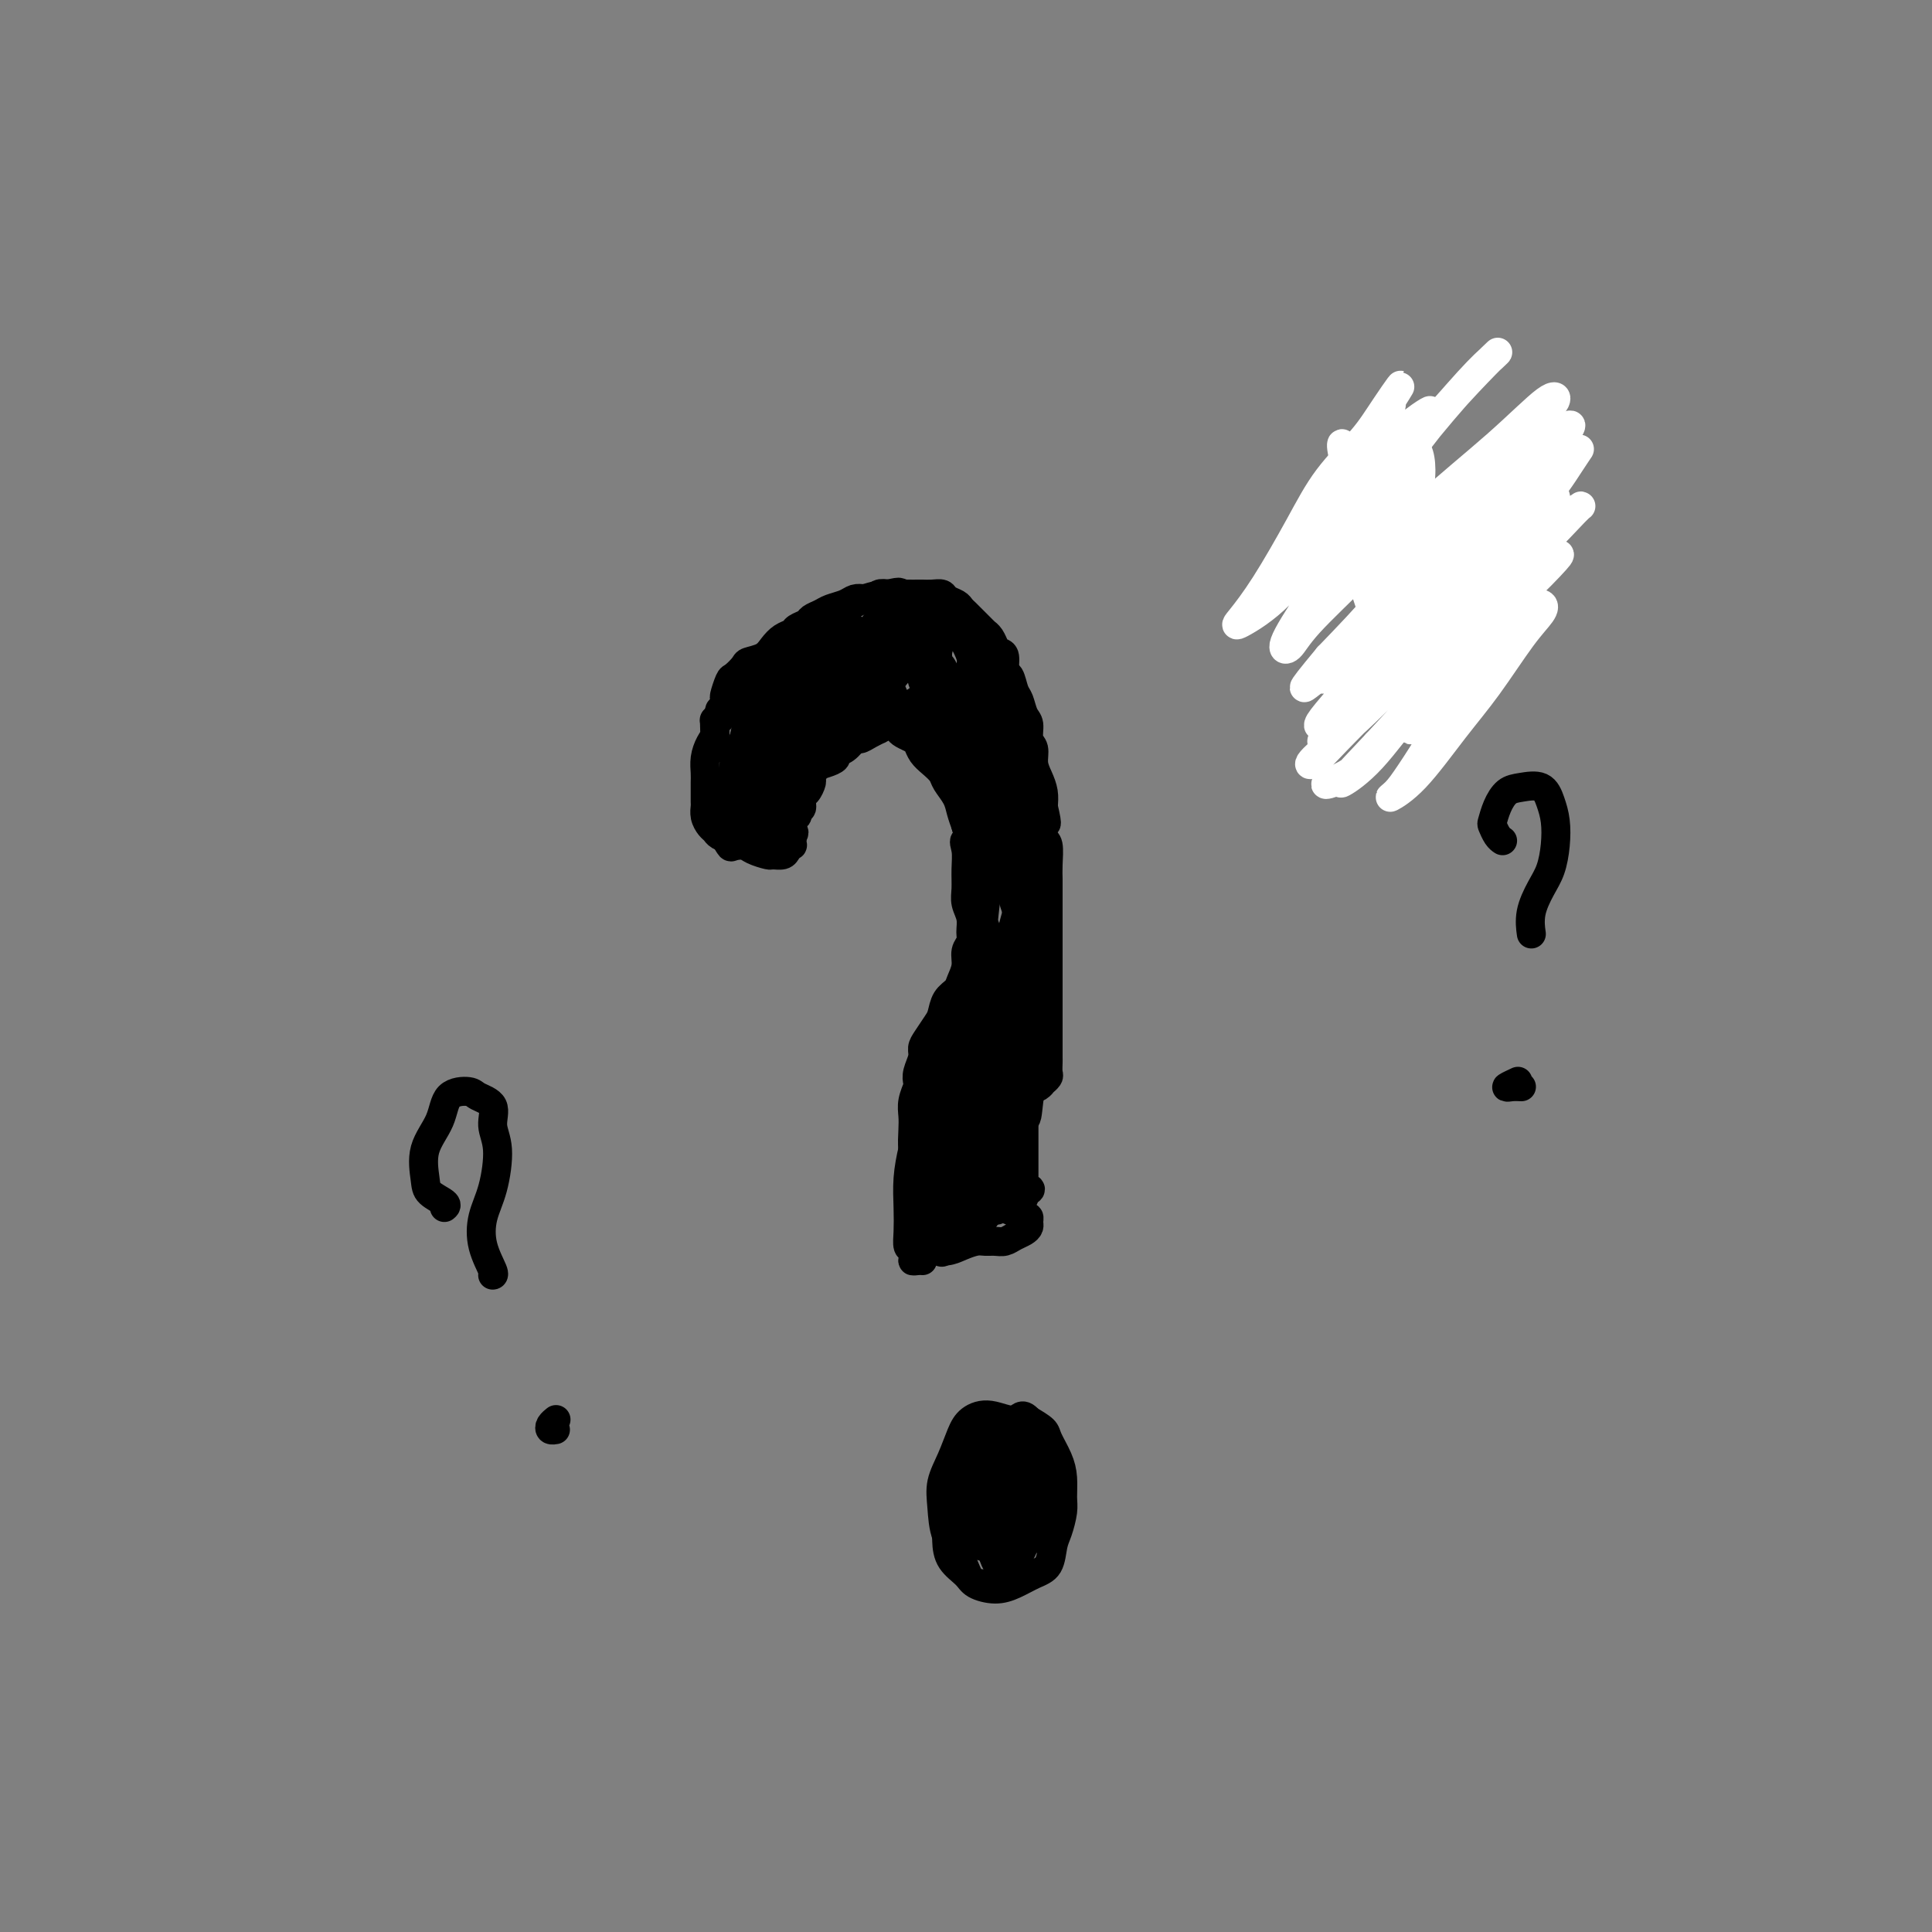<svg viewBox='0 0 400 400' version='1.1' xmlns='http://www.w3.org/2000/svg' xmlns:xlink='http://www.w3.org/1999/xlink'><rect x="0" y="0" width="400" height="400" fill="#808080" stroke="none"/><g fill='none' stroke='#000000' stroke-width='6' stroke-linecap='round' stroke-linejoin='round'><path d='M151,161c-0.120,0.446 -0.239,0.892 0,1c0.239,0.108 0.838,-0.121 1,0c0.162,0.121 -0.111,0.592 0,1c0.111,0.408 0.606,0.753 1,1c0.394,0.247 0.687,0.395 1,1c0.313,0.605 0.647,1.668 1,2c0.353,0.332 0.725,-0.065 1,0c0.275,0.065 0.455,0.592 1,1c0.545,0.408 1.457,0.698 2,1c0.543,0.302 0.719,0.617 1,1c0.281,0.383 0.668,0.834 1,1c0.332,0.166 0.611,0.048 1,0c0.389,-0.048 0.889,-0.026 1,0c0.111,0.026 -0.166,0.056 0,0c0.166,-0.056 0.777,-0.196 1,0c0.223,0.196 0.059,0.729 0,1c-0.059,0.271 -0.012,0.280 0,0c0.012,-0.280 -0.011,-0.848 0,-1c0.011,-0.152 0.054,0.114 0,0c-0.054,-0.114 -0.207,-0.608 0,-1c0.207,-0.392 0.773,-0.684 1,-1c0.227,-0.316 0.113,-0.658 0,-1'/><path d='M165,168c0.857,-0.577 1.000,-0.521 1,-1c0.000,-0.479 -0.141,-1.494 0,-2c0.141,-0.506 0.565,-0.503 1,-1c0.435,-0.497 0.881,-1.495 1,-2c0.119,-0.505 -0.089,-0.517 0,-1c0.089,-0.483 0.474,-1.438 1,-2c0.526,-0.562 1.191,-0.733 2,-1c0.809,-0.267 1.760,-0.631 2,-1c0.240,-0.369 -0.232,-0.743 0,-1c0.232,-0.257 1.166,-0.399 2,-1c0.834,-0.601 1.566,-1.663 2,-2c0.434,-0.337 0.568,0.049 1,0c0.432,-0.049 1.162,-0.535 2,-1c0.838,-0.465 1.784,-0.909 2,-1c0.216,-0.091 -0.297,0.172 0,0c0.297,-0.172 1.406,-0.778 2,-1c0.594,-0.222 0.674,-0.060 1,0c0.326,0.060 0.898,0.019 1,0c0.102,-0.019 -0.267,-0.017 0,0c0.267,0.017 1.171,0.047 2,0c0.829,-0.047 1.584,-0.171 2,0c0.416,0.171 0.493,0.636 1,1c0.507,0.364 1.445,0.625 2,1c0.555,0.375 0.726,0.863 1,1c0.274,0.137 0.652,-0.076 1,0c0.348,0.076 0.667,0.443 1,1c0.333,0.557 0.680,1.304 1,2c0.320,0.696 0.611,1.341 1,2c0.389,0.659 0.874,1.331 1,2c0.126,0.669 -0.107,1.334 0,2c0.107,0.666 0.553,1.333 1,2'/><path d='M200,164c0.924,2.363 0.233,2.769 0,3c-0.233,0.231 -0.010,0.287 0,1c0.010,0.713 -0.195,2.081 0,3c0.195,0.919 0.788,1.387 1,2c0.212,0.613 0.043,1.372 0,2c-0.043,0.628 0.041,1.127 0,2c-0.041,0.873 -0.207,2.122 0,3c0.207,0.878 0.788,1.385 1,2c0.212,0.615 0.057,1.339 0,2c-0.057,0.661 -0.015,1.260 0,2c0.015,0.740 0.004,1.620 0,2c-0.004,0.380 -0.000,0.261 0,1c0.000,0.739 -0.004,2.337 0,3c0.004,0.663 0.015,0.390 0,1c-0.015,0.610 -0.057,2.103 0,3c0.057,0.897 0.211,1.198 0,2c-0.211,0.802 -0.789,2.105 -1,3c-0.211,0.895 -0.057,1.380 0,2c0.057,0.620 0.015,1.374 0,2c-0.015,0.626 -0.004,1.126 0,2c0.004,0.874 0.001,2.124 0,3c-0.001,0.876 -0.000,1.380 0,2c0.000,0.620 0.000,1.357 0,2c-0.000,0.643 -0.000,1.192 0,2c0.000,0.808 0.000,1.876 0,3c-0.000,1.124 -0.000,2.305 0,3c0.000,0.695 0.000,0.904 0,2c-0.000,1.096 -0.000,3.077 0,4c0.000,0.923 0.000,0.787 0,1c-0.000,0.213 -0.000,0.775 0,1c0.000,0.225 0.000,0.112 0,0'/><path d='M148,155c-0.000,-0.297 -0.001,-0.595 0,-1c0.001,-0.405 0.003,-0.918 0,-1c-0.003,-0.082 -0.011,0.268 0,0c0.011,-0.268 0.041,-1.155 0,-2c-0.041,-0.845 -0.151,-1.649 0,-2c0.151,-0.351 0.564,-0.250 1,-1c0.436,-0.750 0.895,-2.351 1,-3c0.105,-0.649 -0.142,-0.345 0,-1c0.142,-0.655 0.675,-2.269 1,-3c0.325,-0.731 0.443,-0.580 1,-1c0.557,-0.420 1.552,-1.412 2,-2c0.448,-0.588 0.348,-0.773 1,-1c0.652,-0.227 2.058,-0.494 3,-1c0.942,-0.506 1.422,-1.249 2,-2c0.578,-0.751 1.253,-1.511 2,-2c0.747,-0.489 1.565,-0.708 2,-1c0.435,-0.292 0.486,-0.656 1,-1c0.514,-0.344 1.492,-0.669 2,-1c0.508,-0.331 0.545,-0.667 1,-1c0.455,-0.333 1.329,-0.664 2,-1c0.671,-0.336 1.139,-0.678 2,-1c0.861,-0.322 2.114,-0.626 3,-1c0.886,-0.374 1.406,-0.818 2,-1c0.594,-0.182 1.262,-0.100 2,0c0.738,0.100 1.545,0.219 2,0c0.455,-0.219 0.559,-0.777 1,-1c0.441,-0.223 1.221,-0.112 2,0'/><path d='M184,123c2.953,-0.774 2.334,-0.207 2,0c-0.334,0.207 -0.385,0.056 0,0c0.385,-0.056 1.206,-0.016 2,0c0.794,0.016 1.560,0.007 2,0c0.440,-0.007 0.556,-0.013 1,0c0.444,0.013 1.218,0.045 2,0c0.782,-0.045 1.571,-0.167 2,0c0.429,0.167 0.496,0.622 1,1c0.504,0.378 1.443,0.677 2,1c0.557,0.323 0.731,0.669 1,1c0.269,0.331 0.631,0.649 1,1c0.369,0.351 0.743,0.737 1,1c0.257,0.263 0.398,0.403 1,1c0.602,0.597 1.667,1.652 2,2c0.333,0.348 -0.064,-0.011 0,0c0.064,0.011 0.591,0.392 1,1c0.409,0.608 0.701,1.442 1,2c0.299,0.558 0.605,0.839 1,1c0.395,0.161 0.879,0.202 1,1c0.121,0.798 -0.123,2.353 0,3c0.123,0.647 0.611,0.385 1,1c0.389,0.615 0.677,2.108 1,3c0.323,0.892 0.679,1.183 1,2c0.321,0.817 0.607,2.161 1,3c0.393,0.839 0.893,1.172 1,2c0.107,0.828 -0.178,2.150 0,3c0.178,0.850 0.818,1.228 1,2c0.182,0.772 -0.096,1.939 0,3c0.096,1.061 0.564,2.016 1,3c0.436,0.984 0.839,1.995 1,3c0.161,1.005 0.081,2.002 0,3'/><path d='M216,167c1.254,5.311 0.389,3.090 0,3c-0.389,-0.090 -0.300,1.953 0,3c0.300,1.047 0.813,1.100 1,2c0.187,0.900 0.050,2.649 0,4c-0.050,1.351 -0.013,2.305 0,3c0.013,0.695 0.004,1.130 0,2c-0.004,0.870 -0.001,2.175 0,3c0.001,0.825 0.000,1.169 0,2c-0.000,0.831 -0.000,2.148 0,3c0.000,0.852 0.000,1.239 0,2c-0.000,0.761 -0.000,1.896 0,3c0.000,1.104 0.000,2.178 0,3c-0.000,0.822 -0.000,1.394 0,2c0.000,0.606 0.000,1.247 0,2c-0.000,0.753 -0.000,1.619 0,2c0.000,0.381 0.000,0.277 0,1c-0.000,0.723 -0.000,2.273 0,3c0.000,0.727 0.000,0.632 0,1c-0.000,0.368 -0.000,1.198 0,2c0.000,0.802 0.000,1.576 0,2c-0.000,0.424 -0.000,0.499 0,1c0.000,0.501 0.001,1.429 0,2c-0.001,0.571 -0.004,0.784 0,1c0.004,0.216 0.016,0.435 0,1c-0.016,0.565 -0.060,1.476 0,2c0.060,0.524 0.223,0.663 0,1c-0.223,0.337 -0.833,0.874 -1,1c-0.167,0.126 0.109,-0.158 0,0c-0.109,0.158 -0.603,0.760 -1,1c-0.397,0.240 -0.699,0.120 -1,0'/><path d='M214,225c-0.653,0.643 -0.787,0.750 -1,1c-0.213,0.250 -0.505,0.645 -1,1c-0.495,0.355 -1.193,0.672 -2,1c-0.807,0.328 -1.723,0.667 -2,1c-0.277,0.333 0.083,0.660 0,1c-0.083,0.340 -0.611,0.693 -1,1c-0.389,0.307 -0.640,0.567 -1,1c-0.360,0.433 -0.828,1.040 -1,1c-0.172,-0.040 -0.049,-0.726 0,-1c0.049,-0.274 0.025,-0.137 0,0'/><path d='M148,149c-0.113,0.077 -0.225,0.153 0,0c0.225,-0.153 0.788,-0.536 1,-1c0.212,-0.464 0.072,-1.008 0,-1c-0.072,0.008 -0.074,0.568 0,1c0.074,0.432 0.226,0.737 0,1c-0.226,0.263 -0.831,0.483 -1,1c-0.169,0.517 0.098,1.332 0,2c-0.098,0.668 -0.562,1.190 -1,2c-0.438,0.810 -0.849,1.909 -1,3c-0.151,1.091 -0.040,2.175 0,3c0.040,0.825 0.010,1.390 0,2c-0.010,0.610 0.000,1.267 0,2c-0.000,0.733 -0.011,1.544 0,2c0.011,0.456 0.043,0.556 0,1c-0.043,0.444 -0.162,1.232 0,2c0.162,0.768 0.606,1.516 1,2c0.394,0.484 0.739,0.703 1,1c0.261,0.297 0.439,0.671 1,1c0.561,0.329 1.506,0.614 2,1c0.494,0.386 0.537,0.874 1,1c0.463,0.126 1.346,-0.109 2,0c0.654,0.109 1.078,0.562 2,1c0.922,0.438 2.342,0.859 3,1c0.658,0.141 0.555,-0.000 1,0c0.445,0.000 1.440,0.141 2,0c0.560,-0.141 0.686,-0.563 1,-1c0.314,-0.437 0.816,-0.890 1,-1c0.184,-0.110 0.050,0.124 0,0c-0.050,-0.124 -0.014,-0.607 0,-1c0.014,-0.393 0.007,-0.697 0,-1'/><path d='M164,173c0.773,-0.810 0.206,-0.836 0,-1c-0.206,-0.164 -0.052,-0.468 0,-1c0.052,-0.532 0.003,-1.293 0,-2c-0.003,-0.707 0.040,-1.358 0,-2c-0.040,-0.642 -0.162,-1.273 0,-2c0.162,-0.727 0.610,-1.549 1,-2c0.390,-0.451 0.723,-0.531 1,-1c0.277,-0.469 0.497,-1.326 1,-2c0.503,-0.674 1.290,-1.164 2,-2c0.710,-0.836 1.345,-2.017 2,-3c0.655,-0.983 1.331,-1.769 2,-2c0.669,-0.231 1.332,0.092 2,0c0.668,-0.092 1.340,-0.599 2,-1c0.660,-0.401 1.308,-0.696 2,-1c0.692,-0.304 1.428,-0.618 2,-1c0.572,-0.382 0.980,-0.831 1,-1c0.020,-0.169 -0.349,-0.056 0,0c0.349,0.056 1.416,0.056 2,0c0.584,-0.056 0.685,-0.170 1,0c0.315,0.170 0.844,0.622 1,1c0.156,0.378 -0.061,0.682 0,1c0.061,0.318 0.400,0.651 1,1c0.600,0.349 1.460,0.712 2,1c0.540,0.288 0.759,0.499 1,1c0.241,0.501 0.502,1.292 1,2c0.498,0.708 1.233,1.333 2,2c0.767,0.667 1.567,1.375 2,2c0.433,0.625 0.497,1.168 1,2c0.503,0.832 1.443,1.955 2,3c0.557,1.045 0.731,2.013 1,3c0.269,0.987 0.635,1.994 1,3'/><path d='M200,171c2.475,4.012 0.662,3.042 0,3c-0.662,-0.042 -0.174,0.845 0,2c0.174,1.155 0.032,2.578 0,4c-0.032,1.422 0.045,2.842 0,4c-0.045,1.158 -0.212,2.053 0,3c0.212,0.947 0.804,1.947 1,3c0.196,1.053 -0.003,2.158 0,3c0.003,0.842 0.209,1.419 0,2c-0.209,0.581 -0.833,1.166 -1,2c-0.167,0.834 0.124,1.918 0,3c-0.124,1.082 -0.662,2.162 -1,3c-0.338,0.838 -0.475,1.436 -1,2c-0.525,0.564 -1.437,1.096 -2,2c-0.563,0.904 -0.777,2.181 -1,3c-0.223,0.819 -0.456,1.182 -1,2c-0.544,0.818 -1.400,2.093 -2,3c-0.600,0.907 -0.944,1.446 -1,2c-0.056,0.554 0.177,1.124 0,2c-0.177,0.876 -0.766,2.058 -1,3c-0.234,0.942 -0.115,1.644 0,2c0.115,0.356 0.226,0.367 0,1c-0.226,0.633 -0.790,1.887 -1,3c-0.210,1.113 -0.066,2.086 0,3c0.066,0.914 0.055,1.768 0,3c-0.055,1.232 -0.155,2.843 0,4c0.155,1.157 0.566,1.861 1,3c0.434,1.139 0.890,2.714 1,4c0.110,1.286 -0.125,2.283 0,3c0.125,0.717 0.611,1.155 1,2c0.389,0.845 0.683,2.099 1,3c0.317,0.901 0.659,1.451 1,2'/><path d='M194,255c0.999,4.507 0.996,2.276 1,2c0.004,-0.276 0.015,1.403 0,2c-0.015,0.597 -0.057,0.114 0,0c0.057,-0.114 0.212,0.143 0,0c-0.212,-0.143 -0.790,-0.686 -1,-1c-0.210,-0.314 -0.053,-0.397 0,-1c0.053,-0.603 0.002,-1.724 0,-2c-0.002,-0.276 0.043,0.295 0,0c-0.043,-0.295 -0.176,-1.455 0,-2c0.176,-0.545 0.662,-0.476 1,-1c0.338,-0.524 0.528,-1.643 1,-2c0.472,-0.357 1.226,0.047 2,0c0.774,-0.047 1.570,-0.546 2,-1c0.430,-0.454 0.495,-0.864 1,-1c0.505,-0.136 1.449,0.002 2,0c0.551,-0.002 0.707,-0.144 1,0c0.293,0.144 0.722,0.574 1,1c0.278,0.426 0.403,0.847 1,1c0.597,0.153 1.665,0.038 2,0c0.335,-0.038 -0.064,0.001 0,0c0.064,-0.001 0.592,-0.042 1,0c0.408,0.042 0.697,0.166 1,0c0.303,-0.166 0.620,-0.622 1,-1c0.380,-0.378 0.823,-0.680 1,-1c0.177,-0.320 0.089,-0.660 0,-1'/><path d='M212,247c2.630,-1.012 0.705,-1.044 0,-1c-0.705,0.044 -0.189,0.162 0,0c0.189,-0.162 0.051,-0.605 0,-1c-0.051,-0.395 -0.014,-0.743 0,-1c0.014,-0.257 0.004,-0.425 0,-1c-0.004,-0.575 -0.001,-1.558 0,-2c0.001,-0.442 0.000,-0.344 0,-1c-0.000,-0.656 -0.000,-2.068 0,-3c0.000,-0.932 0.000,-1.385 0,-2c-0.000,-0.615 -0.001,-1.391 0,-2c0.001,-0.609 0.004,-1.052 0,-2c-0.004,-0.948 -0.015,-2.400 0,-3c0.015,-0.600 0.057,-0.349 0,-1c-0.057,-0.651 -0.212,-2.205 0,-3c0.212,-0.795 0.792,-0.832 1,-1c0.208,-0.168 0.046,-0.466 0,-1c-0.046,-0.534 0.025,-1.303 0,-2c-0.025,-0.697 -0.147,-1.323 0,-2c0.147,-0.677 0.561,-1.404 1,-2c0.439,-0.596 0.901,-1.062 1,-2c0.099,-0.938 -0.165,-2.347 0,-3c0.165,-0.653 0.759,-0.548 1,-1c0.241,-0.452 0.128,-1.459 0,-2c-0.128,-0.541 -0.273,-0.614 0,-1c0.273,-0.386 0.963,-1.084 1,-1c0.037,0.084 -0.578,0.950 -1,2c-0.422,1.050 -0.652,2.283 -1,3c-0.348,0.717 -0.814,0.919 -1,1c-0.186,0.081 -0.093,0.040 0,0'/><path d='M191,261c-0.260,-0.022 -0.520,-0.044 -1,0c-0.480,0.044 -1.182,0.153 -1,0c0.182,-0.153 1.246,-0.566 2,-1c0.754,-0.434 1.199,-0.887 2,-1c0.801,-0.113 1.958,0.113 3,0c1.042,-0.113 1.970,-0.565 3,-1c1.030,-0.435 2.163,-0.851 3,-1c0.837,-0.149 1.380,-0.029 2,0c0.620,0.029 1.319,-0.034 2,0c0.681,0.034 1.345,0.164 2,0c0.655,-0.164 1.300,-0.622 2,-1c0.700,-0.378 1.453,-0.675 2,-1c0.547,-0.325 0.887,-0.679 1,-1c0.113,-0.321 -0.001,-0.610 0,-1c0.001,-0.390 0.118,-0.880 0,-1c-0.118,-0.120 -0.470,0.129 -1,0c-0.530,-0.129 -1.238,-0.635 -2,-1c-0.762,-0.365 -1.578,-0.590 -2,-1c-0.422,-0.410 -0.450,-1.006 -1,-2c-0.550,-0.994 -1.622,-2.385 -2,-4c-0.378,-1.615 -0.063,-3.452 0,-5c0.063,-1.548 -0.128,-2.807 0,-4c0.128,-1.193 0.573,-2.321 1,-3c0.427,-0.679 0.836,-0.908 1,-1c0.164,-0.092 0.082,-0.046 0,0'/><path d='M201,315c0.420,0.089 0.841,0.179 1,0c0.159,-0.179 0.058,-0.625 0,-1c-0.058,-0.375 -0.071,-0.679 0,-1c0.071,-0.321 0.226,-0.660 0,-1c-0.226,-0.340 -0.834,-0.680 -1,-1c-0.166,-0.320 0.110,-0.619 0,-1c-0.110,-0.381 -0.608,-0.843 -1,-1c-0.392,-0.157 -0.679,-0.010 -1,0c-0.321,0.010 -0.675,-0.119 -1,0c-0.325,0.119 -0.622,0.485 -1,1c-0.378,0.515 -0.837,1.177 -1,2c-0.163,0.823 -0.029,1.806 0,3c0.029,1.194 -0.047,2.597 0,4c0.047,1.403 0.217,2.805 1,4c0.783,1.195 2.180,2.184 3,3c0.820,0.816 1.064,1.458 2,2c0.936,0.542 2.566,0.983 4,1c1.434,0.017 2.674,-0.392 4,-1c1.326,-0.608 2.737,-1.416 4,-2c1.263,-0.584 2.377,-0.946 3,-2c0.623,-1.054 0.756,-2.802 1,-4c0.244,-1.198 0.599,-1.845 1,-3c0.401,-1.155 0.846,-2.817 1,-4c0.154,-1.183 0.015,-1.889 0,-3c-0.015,-1.111 0.093,-2.629 0,-4c-0.093,-1.371 -0.386,-2.594 -1,-4c-0.614,-1.406 -1.550,-2.994 -2,-4c-0.450,-1.006 -0.414,-1.430 -1,-2c-0.586,-0.570 -1.793,-1.285 -3,-2'/><path d='M213,294c-1.517,-1.788 -1.809,-0.258 -3,0c-1.191,0.258 -3.279,-0.757 -5,-1c-1.721,-0.243 -3.074,0.285 -4,1c-0.926,0.715 -1.424,1.618 -2,3c-0.576,1.382 -1.230,3.243 -2,5c-0.770,1.757 -1.655,3.409 -2,5c-0.345,1.591 -0.151,3.119 0,5c0.151,1.881 0.257,4.114 1,6c0.743,1.886 2.122,3.425 3,5c0.878,1.575 1.254,3.187 2,4c0.746,0.813 1.862,0.826 3,1c1.138,0.174 2.297,0.507 3,0c0.703,-0.507 0.949,-1.855 1,-3c0.051,-1.145 -0.091,-2.086 0,-3c0.091,-0.914 0.417,-1.801 1,-3c0.583,-1.199 1.423,-2.710 2,-4c0.577,-1.290 0.891,-2.360 1,-4c0.109,-1.640 0.014,-3.851 0,-6c-0.014,-2.149 0.053,-4.235 0,-6c-0.053,-1.765 -0.227,-3.208 -1,-4c-0.773,-0.792 -2.144,-0.934 -3,-1c-0.856,-0.066 -1.195,-0.056 -2,0c-0.805,0.056 -2.074,0.159 -3,1c-0.926,0.841 -1.507,2.419 -2,4c-0.493,1.581 -0.896,3.166 -1,5c-0.104,1.834 0.093,3.916 0,6c-0.093,2.084 -0.475,4.169 0,6c0.475,1.831 1.808,3.408 3,4c1.192,0.592 2.244,0.198 4,0c1.756,-0.198 4.216,-0.199 6,-1c1.784,-0.801 2.892,-2.400 4,-4'/><path d='M217,315c2.038,-1.712 2.132,-3.493 2,-5c-0.132,-1.507 -0.490,-2.741 -1,-4c-0.510,-1.259 -1.173,-2.544 -2,-4c-0.827,-1.456 -1.819,-3.085 -3,-4c-1.181,-0.915 -2.552,-1.117 -4,-1c-1.448,0.117 -2.972,0.554 -4,1c-1.028,0.446 -1.561,0.903 -2,2c-0.439,1.097 -0.786,2.834 -1,4c-0.214,1.166 -0.296,1.760 0,3c0.296,1.240 0.969,3.126 2,4c1.031,0.874 2.421,0.737 4,1c1.579,0.263 3.346,0.925 5,0c1.654,-0.925 3.196,-3.439 4,-5c0.804,-1.561 0.872,-2.170 1,-3c0.128,-0.830 0.316,-1.883 0,-3c-0.316,-1.117 -1.136,-2.299 -2,-3c-0.864,-0.701 -1.773,-0.922 -3,-1c-1.227,-0.078 -2.772,-0.015 -4,1c-1.228,1.015 -2.139,2.981 -3,5c-0.861,2.019 -1.671,4.092 -2,6c-0.329,1.908 -0.178,3.653 0,5c0.178,1.347 0.381,2.296 1,3c0.619,0.704 1.652,1.163 3,1c1.348,-0.163 3.011,-0.949 4,-2c0.989,-1.051 1.303,-2.366 2,-4c0.697,-1.634 1.778,-3.587 2,-5c0.222,-1.413 -0.416,-2.285 -1,-3c-0.584,-0.715 -1.115,-1.274 -2,-2c-0.885,-0.726 -2.123,-1.618 -3,-2c-0.877,-0.382 -1.393,-0.252 -2,1c-0.607,1.252 -1.303,3.626 -2,6'/><path d='M206,307c-0.835,2.132 -0.922,3.961 -1,6c-0.078,2.039 -0.148,4.287 0,6c0.148,1.713 0.514,2.891 1,4c0.486,1.109 1.094,2.148 2,2c0.906,-0.148 2.111,-1.483 3,-3c0.889,-1.517 1.462,-3.214 2,-5c0.538,-1.786 1.041,-3.659 1,-5c-0.041,-1.341 -0.628,-2.149 -1,-3c-0.372,-0.851 -0.531,-1.746 -1,-2c-0.469,-0.254 -1.247,0.132 -2,1c-0.753,0.868 -1.480,2.219 -2,4c-0.520,1.781 -0.833,3.994 -1,6c-0.167,2.006 -0.189,3.806 0,5c0.189,1.194 0.589,1.783 1,2c0.411,0.217 0.832,0.062 1,0c0.168,-0.062 0.084,-0.031 0,0'/><path d='M155,168c-0.765,-0.452 -1.529,-0.903 -2,-1c-0.471,-0.097 -0.648,0.162 -1,0c-0.352,-0.162 -0.879,-0.745 -1,-1c-0.121,-0.255 0.163,-0.182 0,0c-0.163,0.182 -0.772,0.472 -1,1c-0.228,0.528 -0.074,1.292 0,2c0.074,0.708 0.067,1.359 0,2c-0.067,0.641 -0.195,1.270 0,2c0.195,0.730 0.713,1.559 1,2c0.287,0.441 0.343,0.493 1,0c0.657,-0.493 1.914,-1.531 3,-3c1.086,-1.469 2.002,-3.370 3,-5c0.998,-1.630 2.079,-2.991 3,-5c0.921,-2.009 1.680,-4.667 2,-7c0.320,-2.333 0.199,-4.341 0,-6c-0.199,-1.659 -0.476,-2.969 -1,-4c-0.524,-1.031 -1.297,-1.782 -2,-2c-0.703,-0.218 -1.338,0.098 -2,1c-0.662,0.902 -1.352,2.388 -2,4c-0.648,1.612 -1.254,3.348 -2,5c-0.746,1.652 -1.630,3.220 -2,5c-0.370,1.780 -0.224,3.771 0,6c0.224,2.229 0.525,4.696 1,6c0.475,1.304 1.122,1.447 2,2c0.878,0.553 1.987,1.518 3,1c1.013,-0.518 1.929,-2.519 3,-5c1.071,-2.481 2.298,-5.441 3,-8c0.702,-2.559 0.879,-4.717 1,-7c0.121,-2.283 0.186,-4.692 0,-7c-0.186,-2.308 -0.625,-4.517 -1,-6c-0.375,-1.483 -0.688,-2.242 -1,-3'/><path d='M163,137c-0.318,-3.665 -0.613,-1.329 -1,0c-0.387,1.329 -0.864,1.649 -2,3c-1.136,1.351 -2.929,3.732 -4,6c-1.071,2.268 -1.420,4.424 -2,7c-0.580,2.576 -1.390,5.573 -2,8c-0.610,2.427 -1.021,4.284 -1,6c0.021,1.716 0.475,3.290 1,4c0.525,0.710 1.120,0.556 2,0c0.880,-0.556 2.043,-1.512 3,-3c0.957,-1.488 1.706,-3.506 3,-6c1.294,-2.494 3.132,-5.464 4,-8c0.868,-2.536 0.765,-4.640 1,-7c0.235,-2.360 0.809,-4.977 1,-7c0.191,-2.023 0.000,-3.452 0,-4c-0.000,-0.548 0.191,-0.215 0,0c-0.191,0.215 -0.762,0.312 -1,1c-0.238,0.688 -0.142,1.966 -1,4c-0.858,2.034 -2.671,4.822 -4,7c-1.329,2.178 -2.173,3.744 -3,6c-0.827,2.256 -1.637,5.202 -2,7c-0.363,1.798 -0.281,2.448 0,3c0.281,0.552 0.760,1.007 2,0c1.240,-1.007 3.240,-3.478 5,-6c1.760,-2.522 3.279,-5.097 5,-8c1.721,-2.903 3.645,-6.134 5,-9c1.355,-2.866 2.141,-5.368 3,-7c0.859,-1.632 1.791,-2.396 2,-3c0.209,-0.604 -0.305,-1.048 -1,-1c-0.695,0.048 -1.572,0.590 -3,2c-1.428,1.410 -3.408,3.689 -5,6c-1.592,2.311 -2.796,4.656 -4,7'/><path d='M164,145c-2.917,3.480 -3.710,5.179 -5,7c-1.290,1.821 -3.076,3.763 -4,5c-0.924,1.237 -0.985,1.769 0,1c0.985,-0.769 3.016,-2.837 5,-5c1.984,-2.163 3.921,-4.419 6,-7c2.079,-2.581 4.300,-5.486 7,-8c2.700,-2.514 5.880,-4.635 8,-7c2.120,-2.365 3.180,-4.973 4,-6c0.820,-1.027 1.400,-0.472 1,0c-0.400,0.472 -1.781,0.859 -3,2c-1.219,1.141 -2.277,3.034 -4,5c-1.723,1.966 -4.110,4.006 -6,6c-1.890,1.994 -3.283,3.944 -5,6c-1.717,2.056 -3.759,4.219 -5,6c-1.241,1.781 -1.683,3.181 -2,4c-0.317,0.819 -0.511,1.057 0,1c0.511,-0.057 1.726,-0.411 3,-1c1.274,-0.589 2.606,-1.415 4,-3c1.394,-1.585 2.850,-3.930 5,-6c2.150,-2.070 4.993,-3.867 7,-6c2.007,-2.133 3.178,-4.602 4,-6c0.822,-1.398 1.296,-1.723 1,-2c-0.296,-0.277 -1.360,-0.504 -2,0c-0.640,0.504 -0.854,1.741 -2,3c-1.146,1.259 -3.223,2.540 -5,4c-1.777,1.460 -3.256,3.098 -5,5c-1.744,1.902 -3.755,4.068 -5,6c-1.245,1.932 -1.726,3.631 -2,5c-0.274,1.369 -0.343,2.407 0,3c0.343,0.593 1.098,0.741 2,0c0.902,-0.741 1.951,-2.370 3,-4'/><path d='M169,153c1.751,-1.577 3.630,-3.519 6,-6c2.370,-2.481 5.233,-5.503 7,-8c1.767,-2.497 2.440,-4.471 3,-6c0.560,-1.529 1.007,-2.613 1,-3c-0.007,-0.387 -0.468,-0.078 -1,0c-0.532,0.078 -1.133,-0.076 -2,1c-0.867,1.076 -1.998,3.382 -3,5c-1.002,1.618 -1.874,2.550 -3,4c-1.126,1.450 -2.505,3.420 -4,5c-1.495,1.580 -3.107,2.770 -4,4c-0.893,1.230 -1.069,2.501 -1,3c0.069,0.499 0.383,0.228 1,0c0.617,-0.228 1.538,-0.411 3,-1c1.462,-0.589 3.464,-1.583 5,-3c1.536,-1.417 2.604,-3.256 4,-5c1.396,-1.744 3.118,-3.393 4,-5c0.882,-1.607 0.923,-3.171 1,-4c0.077,-0.829 0.189,-0.923 0,-1c-0.189,-0.077 -0.680,-0.136 -1,0c-0.320,0.136 -0.467,0.467 -1,1c-0.533,0.533 -1.450,1.267 -2,2c-0.550,0.733 -0.733,1.466 -1,2c-0.267,0.534 -0.618,0.871 -1,2c-0.382,1.129 -0.797,3.052 -1,4c-0.203,0.948 -0.196,0.921 0,1c0.196,0.079 0.581,0.266 1,0c0.419,-0.266 0.872,-0.983 2,-2c1.128,-1.017 2.931,-2.335 4,-4c1.069,-1.665 1.403,-3.679 2,-5c0.597,-1.321 1.456,-1.949 2,-3c0.544,-1.051 0.772,-2.526 1,-4'/><path d='M191,127c0.639,-2.081 -0.263,-1.284 -1,-1c-0.737,0.284 -1.307,0.056 -2,0c-0.693,-0.056 -1.507,0.060 -2,1c-0.493,0.940 -0.665,2.702 -1,4c-0.335,1.298 -0.833,2.131 -1,3c-0.167,0.869 -0.001,1.775 0,3c0.001,1.225 -0.162,2.769 0,4c0.162,1.231 0.649,2.149 1,3c0.351,0.851 0.567,1.633 1,2c0.433,0.367 1.084,0.317 2,0c0.916,-0.317 2.099,-0.901 3,-2c0.901,-1.099 1.521,-2.715 2,-4c0.479,-1.285 0.818,-2.241 1,-3c0.182,-0.759 0.206,-1.323 0,-2c-0.206,-0.677 -0.643,-1.469 -1,-2c-0.357,-0.531 -0.634,-0.801 -1,-1c-0.366,-0.199 -0.820,-0.326 -1,0c-0.180,0.326 -0.086,1.107 0,2c0.086,0.893 0.163,1.900 0,3c-0.163,1.100 -0.566,2.293 0,4c0.566,1.707 2.102,3.927 3,6c0.898,2.073 1.159,3.998 2,6c0.841,2.002 2.261,4.080 3,5c0.739,0.920 0.796,0.682 1,1c0.204,0.318 0.554,1.194 1,1c0.446,-0.194 0.989,-1.457 1,-2c0.011,-0.543 -0.508,-0.367 -1,-1c-0.492,-0.633 -0.957,-2.077 -1,-3c-0.043,-0.923 0.334,-1.325 0,-2c-0.334,-0.675 -1.381,-1.621 -2,-3c-0.619,-1.379 -0.809,-3.189 -1,-5'/><path d='M197,144c-0.775,-3.245 -0.712,-3.357 -1,-4c-0.288,-0.643 -0.926,-1.818 -1,-2c-0.074,-0.182 0.418,0.627 1,2c0.582,1.373 1.256,3.310 2,5c0.744,1.690 1.558,3.135 2,5c0.442,1.865 0.511,4.152 1,7c0.489,2.848 1.399,6.258 2,9c0.601,2.742 0.893,4.817 1,7c0.107,2.183 0.029,4.472 0,6c-0.029,1.528 -0.008,2.293 0,3c0.008,0.707 0.002,1.356 0,1c-0.002,-0.356 -0.000,-1.719 0,-3c0.000,-1.281 -0.001,-2.482 0,-4c0.001,-1.518 0.004,-3.355 0,-5c-0.004,-1.645 -0.014,-3.099 0,-5c0.014,-1.901 0.053,-4.248 0,-4c-0.053,0.248 -0.198,3.092 0,5c0.198,1.908 0.740,2.881 1,5c0.260,2.119 0.238,5.386 0,8c-0.238,2.614 -0.691,4.576 -1,7c-0.309,2.424 -0.472,5.309 -1,8c-0.528,2.691 -1.421,5.187 -2,7c-0.579,1.813 -0.846,2.944 -1,4c-0.154,1.056 -0.196,2.035 0,2c0.196,-0.035 0.630,-1.086 1,-2c0.370,-0.914 0.677,-1.690 1,-3c0.323,-1.310 0.661,-3.155 1,-5'/><path d='M203,198c0.689,-2.020 0.911,-3.070 1,-4c0.089,-0.930 0.046,-1.741 0,-2c-0.046,-0.259 -0.095,0.035 0,1c0.095,0.965 0.334,2.603 0,4c-0.334,1.397 -1.242,2.553 -2,4c-0.758,1.447 -1.366,3.184 -2,5c-0.634,1.816 -1.294,3.712 -2,6c-0.706,2.288 -1.458,4.968 -2,7c-0.542,2.032 -0.875,3.415 -1,5c-0.125,1.585 -0.044,3.373 0,4c0.044,0.627 0.050,0.093 0,0c-0.050,-0.093 -0.157,0.255 0,0c0.157,-0.255 0.579,-1.113 1,-2c0.421,-0.887 0.842,-1.803 1,-3c0.158,-1.197 0.052,-2.674 0,-4c-0.052,-1.326 -0.051,-2.499 0,-4c0.051,-1.501 0.151,-3.329 0,-4c-0.151,-0.671 -0.552,-0.185 -1,0c-0.448,0.185 -0.943,0.071 -1,1c-0.057,0.929 0.325,2.902 0,5c-0.325,2.098 -1.356,4.319 -2,7c-0.644,2.681 -0.902,5.820 -1,8c-0.098,2.180 -0.037,3.402 0,5c0.037,1.598 0.048,3.573 0,5c-0.048,1.427 -0.157,2.306 0,3c0.157,0.694 0.581,1.203 1,1c0.419,-0.203 0.834,-1.116 1,-2c0.166,-0.884 0.083,-1.738 0,-3c-0.083,-1.262 -0.167,-2.932 0,-5c0.167,-2.068 0.583,-4.534 1,-7'/><path d='M195,229c0.407,-3.520 -0.076,-4.319 0,-6c0.076,-1.681 0.710,-4.245 1,-4c0.290,0.245 0.236,3.300 0,5c-0.236,1.700 -0.652,2.045 -1,4c-0.348,1.955 -0.626,5.520 -1,8c-0.374,2.480 -0.844,3.875 -1,6c-0.156,2.125 0.001,4.979 0,7c-0.001,2.021 -0.159,3.210 0,4c0.159,0.790 0.635,1.181 1,1c0.365,-0.181 0.619,-0.934 1,-2c0.381,-1.066 0.888,-2.443 1,-4c0.112,-1.557 -0.170,-3.293 0,-5c0.170,-1.707 0.792,-3.386 1,-5c0.208,-1.614 0.000,-3.163 0,-5c-0.000,-1.837 0.207,-3.963 0,-5c-0.207,-1.037 -0.829,-0.985 -1,-1c-0.171,-0.015 0.109,-0.096 0,1c-0.109,1.096 -0.607,3.368 -1,5c-0.393,1.632 -0.680,2.625 -1,4c-0.320,1.375 -0.671,3.132 -1,5c-0.329,1.868 -0.634,3.849 -1,6c-0.366,2.151 -0.793,4.474 -1,6c-0.207,1.526 -0.195,2.254 0,2c0.195,-0.254 0.571,-1.491 1,-3c0.429,-1.509 0.911,-3.291 1,-5c0.089,-1.709 -0.213,-3.345 0,-5c0.213,-1.655 0.942,-3.330 1,-5c0.058,-1.670 -0.555,-3.334 -1,-5c-0.445,-1.666 -0.723,-3.333 -1,-5'/><path d='M192,228c-0.008,-4.244 -0.528,-1.855 -1,-1c-0.472,0.855 -0.897,0.177 -1,1c-0.103,0.823 0.116,3.147 0,5c-0.116,1.853 -0.568,3.236 -1,5c-0.432,1.764 -0.845,3.911 -1,6c-0.155,2.089 -0.053,4.122 0,6c0.053,1.878 0.056,3.603 0,5c-0.056,1.397 -0.173,2.466 0,3c0.173,0.534 0.634,0.532 1,0c0.366,-0.532 0.636,-1.596 1,-3c0.364,-1.404 0.822,-3.150 1,-5c0.178,-1.850 0.076,-3.804 0,-6c-0.076,-2.196 -0.127,-4.632 0,-7c0.127,-2.368 0.430,-4.667 1,-7c0.570,-2.333 1.407,-4.699 2,-7c0.593,-2.301 0.944,-4.536 1,-6c0.056,-1.464 -0.181,-2.156 0,-2c0.181,0.156 0.781,1.159 1,2c0.219,0.841 0.058,1.519 0,3c-0.058,1.481 -0.014,3.765 0,6c0.014,2.235 -0.004,4.422 0,7c0.004,2.578 0.029,5.549 0,8c-0.029,2.451 -0.114,4.382 0,6c0.114,1.618 0.426,2.921 1,4c0.574,1.079 1.412,1.932 2,2c0.588,0.068 0.928,-0.650 1,-2c0.072,-1.350 -0.124,-3.331 0,-5c0.124,-1.669 0.569,-3.025 1,-5c0.431,-1.975 0.847,-4.570 1,-7c0.153,-2.430 0.044,-4.694 0,-7c-0.044,-2.306 -0.022,-4.653 0,-7'/><path d='M202,220c0.469,-5.911 0.141,-4.187 0,-3c-0.141,1.187 -0.094,1.839 0,3c0.094,1.161 0.235,2.833 0,5c-0.235,2.167 -0.847,4.829 -1,7c-0.153,2.171 0.153,3.852 0,6c-0.153,2.148 -0.766,4.762 -1,7c-0.234,2.238 -0.088,4.100 0,5c0.088,0.900 0.119,0.839 0,1c-0.119,0.161 -0.387,0.546 0,0c0.387,-0.546 1.428,-2.022 2,-4c0.572,-1.978 0.675,-4.458 1,-7c0.325,-2.542 0.872,-5.147 1,-8c0.128,-2.853 -0.162,-5.954 0,-9c0.162,-3.046 0.775,-6.037 1,-9c0.225,-2.963 0.061,-5.898 0,-8c-0.061,-2.102 -0.020,-3.371 0,-4c0.020,-0.629 0.019,-0.619 0,0c-0.019,0.619 -0.058,1.848 0,4c0.058,2.152 0.211,5.229 0,8c-0.211,2.771 -0.787,5.236 -1,8c-0.213,2.764 -0.065,5.826 0,9c0.065,3.174 0.046,6.460 0,9c-0.046,2.540 -0.117,4.334 0,6c0.117,1.666 0.424,3.203 1,4c0.576,0.797 1.422,0.852 2,0c0.578,-0.852 0.890,-2.612 1,-4c0.110,-1.388 0.019,-2.403 0,-4c-0.019,-1.597 0.033,-3.776 0,-6c-0.033,-2.224 -0.152,-4.493 0,-8c0.152,-3.507 0.576,-8.254 1,-13'/><path d='M209,215c0.276,-7.359 0.467,-10.258 1,-14c0.533,-3.742 1.408,-8.327 2,-12c0.592,-3.673 0.899,-6.434 1,-8c0.101,-1.566 -0.005,-1.937 0,-2c0.005,-0.063 0.122,0.183 0,1c-0.122,0.817 -0.481,2.204 -1,4c-0.519,1.796 -1.196,4.001 -2,7c-0.804,2.999 -1.733,6.792 -2,11c-0.267,4.208 0.128,8.830 0,13c-0.128,4.170 -0.780,7.888 -1,11c-0.220,3.112 -0.008,5.618 0,7c0.008,1.382 -0.188,1.639 0,2c0.188,0.361 0.761,0.827 1,1c0.239,0.173 0.145,0.055 0,-1c-0.145,-1.055 -0.340,-3.046 0,-5c0.340,-1.954 1.214,-3.872 2,-7c0.786,-3.128 1.483,-7.466 2,-12c0.517,-4.534 0.852,-9.262 1,-14c0.148,-4.738 0.108,-9.485 0,-14c-0.108,-4.515 -0.284,-8.798 0,-11c0.284,-2.202 1.030,-2.322 1,-2c-0.030,0.322 -0.835,1.086 -1,3c-0.165,1.914 0.309,4.977 0,8c-0.309,3.023 -1.401,6.005 -2,10c-0.599,3.995 -0.705,9.004 -1,14c-0.295,4.996 -0.780,9.978 -1,14c-0.220,4.022 -0.175,7.083 0,9c0.175,1.917 0.478,2.691 1,3c0.522,0.309 1.261,0.155 2,0'/><path d='M212,231c0.630,1.531 0.706,-0.642 1,-3c0.294,-2.358 0.808,-4.901 1,-7c0.192,-2.099 0.062,-3.753 0,-6c-0.062,-2.247 -0.056,-5.086 0,-9c0.056,-3.914 0.162,-8.903 0,-14c-0.162,-5.097 -0.593,-10.304 -1,-15c-0.407,-4.696 -0.790,-8.882 -1,-13c-0.210,-4.118 -0.246,-8.168 -1,-11c-0.754,-2.832 -2.226,-4.445 -3,-6c-0.774,-1.555 -0.850,-3.052 -1,-4c-0.150,-0.948 -0.374,-1.347 -1,-1c-0.626,0.347 -1.654,1.440 -2,3c-0.346,1.560 -0.009,3.587 0,6c0.009,2.413 -0.310,5.210 0,8c0.310,2.790 1.249,5.571 2,9c0.751,3.429 1.312,7.506 2,11c0.688,3.494 1.502,6.405 2,8c0.498,1.595 0.681,1.875 1,2c0.319,0.125 0.773,0.096 1,0c0.227,-0.096 0.227,-0.261 0,-1c-0.227,-0.739 -0.680,-2.054 -1,-4c-0.320,-1.946 -0.505,-4.522 -1,-7c-0.495,-2.478 -1.298,-4.858 -2,-8c-0.702,-3.142 -1.301,-7.046 -2,-11c-0.699,-3.954 -1.497,-7.960 -2,-11c-0.503,-3.040 -0.709,-5.116 -1,-7c-0.291,-1.884 -0.666,-3.577 -1,-4c-0.334,-0.423 -0.629,0.425 -1,2c-0.371,1.575 -0.820,3.879 -1,7c-0.180,3.121 -0.090,7.061 0,11'/><path d='M200,156c0.084,5.321 1.294,8.625 2,12c0.706,3.375 0.908,6.822 2,9c1.092,2.178 3.074,3.088 4,4c0.926,0.912 0.796,1.826 1,2c0.204,0.174 0.742,-0.394 1,-1c0.258,-0.606 0.235,-1.251 0,-3c-0.235,-1.749 -0.681,-4.603 -1,-7c-0.319,-2.397 -0.509,-4.338 -1,-7c-0.491,-2.662 -1.283,-6.044 -2,-10c-0.717,-3.956 -1.361,-8.486 -2,-12c-0.639,-3.514 -1.274,-6.013 -2,-8c-0.726,-1.987 -1.543,-3.462 -2,-4c-0.457,-0.538 -0.554,-0.138 -1,0c-0.446,0.138 -1.242,0.014 -2,0c-0.758,-0.014 -1.480,0.080 -2,1c-0.520,0.920 -0.840,2.664 -1,4c-0.160,1.336 -0.159,2.265 0,3c0.159,0.735 0.477,1.277 1,2c0.523,0.723 1.250,1.627 2,2c0.750,0.373 1.523,0.215 2,0c0.477,-0.215 0.659,-0.487 1,-1c0.341,-0.513 0.842,-1.268 1,-2c0.158,-0.732 -0.028,-1.442 0,-2c0.028,-0.558 0.268,-0.963 0,-2c-0.268,-1.037 -1.044,-2.706 -2,-4c-0.956,-1.294 -2.093,-2.212 -3,-3c-0.907,-0.788 -1.586,-1.446 -3,-2c-1.414,-0.554 -3.565,-1.004 -5,-1c-1.435,0.004 -2.156,0.463 -3,1c-0.844,0.537 -1.813,1.154 -3,2c-1.187,0.846 -2.594,1.923 -4,3'/><path d='M178,132c-1.773,1.548 -1.205,2.419 -1,3c0.205,0.581 0.047,0.872 0,1c-0.047,0.128 0.016,0.092 1,0c0.984,-0.092 2.888,-0.241 4,-1c1.112,-0.759 1.433,-2.127 2,-3c0.567,-0.873 1.381,-1.252 2,-2c0.619,-0.748 1.043,-1.866 1,-3c-0.043,-1.134 -0.552,-2.282 -1,-3c-0.448,-0.718 -0.836,-1.004 -2,-1c-1.164,0.004 -3.106,0.297 -5,1c-1.894,0.703 -3.740,1.816 -6,3c-2.260,1.184 -4.934,2.440 -7,4c-2.066,1.560 -3.525,3.423 -5,5c-1.475,1.577 -2.965,2.867 -4,4c-1.035,1.133 -1.613,2.110 -2,3c-0.387,0.890 -0.582,1.694 0,2c0.582,0.306 1.943,0.115 3,0c1.057,-0.115 1.812,-0.152 3,-1c1.188,-0.848 2.810,-2.505 4,-4c1.190,-1.495 1.950,-2.828 3,-4c1.050,-1.172 2.392,-2.184 3,-3c0.608,-0.816 0.482,-1.435 0,-2c-0.482,-0.565 -1.320,-1.075 -2,-1c-0.680,0.075 -1.203,0.733 -2,1c-0.797,0.267 -1.869,0.141 -3,1c-1.131,0.859 -2.322,2.703 -4,4c-1.678,1.297 -3.842,2.046 -5,3c-1.158,0.954 -1.310,2.111 -2,3c-0.690,0.889 -1.916,1.509 -2,2c-0.084,0.491 0.976,0.855 2,1c1.024,0.145 2.012,0.073 3,0'/><path d='M156,145c2.111,0.156 4.889,0.044 6,0c1.111,-0.044 0.556,-0.022 0,0'/><path d='M204,241c0.000,-0.229 0.000,-0.458 0,-1c-0.000,-0.542 -0.000,-1.397 0,-2c0.000,-0.603 0.000,-0.955 0,-1c-0.000,-0.045 -0.000,0.217 0,0c0.000,-0.217 0.000,-0.913 0,-1c-0.000,-0.087 -0.001,0.436 0,1c0.001,0.564 0.004,1.170 0,2c-0.004,0.830 -0.016,1.883 0,3c0.016,1.117 0.061,2.296 0,3c-0.061,0.704 -0.226,0.932 0,1c0.226,0.068 0.845,-0.025 1,0c0.155,0.025 -0.154,0.167 0,0c0.154,-0.167 0.769,-0.645 1,-1c0.231,-0.355 0.077,-0.589 0,-1c-0.077,-0.411 -0.077,-1.001 0,-1c0.077,0.001 0.231,0.591 0,1c-0.231,0.409 -0.846,0.637 -1,1c-0.154,0.363 0.155,0.860 0,1c-0.155,0.140 -0.774,-0.076 -1,0c-0.226,0.076 -0.061,0.444 0,1c0.061,0.556 0.016,1.301 0,1c-0.016,-0.301 -0.004,-1.648 0,-2c0.004,-0.352 0.001,0.290 0,0c-0.001,-0.290 -0.000,-1.511 0,-2c0.000,-0.489 0.000,-0.244 0,0'/><path d='M198,252c0.054,0.285 0.109,0.570 0,1c-0.109,0.430 -0.380,1.005 0,1c0.380,-0.005 1.413,-0.590 2,-1c0.587,-0.410 0.729,-0.645 1,-1c0.271,-0.355 0.672,-0.828 1,-1c0.328,-0.172 0.582,-0.042 1,0c0.418,0.042 0.998,-0.004 1,0c0.002,0.004 -0.574,0.058 -1,0c-0.426,-0.058 -0.700,-0.230 -1,0c-0.300,0.230 -0.624,0.860 -1,1c-0.376,0.140 -0.804,-0.210 -1,0c-0.196,0.210 -0.159,0.981 0,1c0.159,0.019 0.438,-0.713 1,-1c0.562,-0.287 1.405,-0.129 2,0c0.595,0.129 0.943,0.231 1,0c0.057,-0.231 -0.177,-0.793 0,-1c0.177,-0.207 0.765,-0.059 1,0c0.235,0.059 0.118,0.030 0,0'/><path d='M311,174c0.084,0.056 0.168,0.112 0,0c-0.168,-0.112 -0.590,-0.390 -1,-1c-0.410,-0.610 -0.810,-1.550 -1,-2c-0.190,-0.450 -0.171,-0.410 0,-1c0.171,-0.590 0.493,-1.810 1,-3c0.507,-1.190 1.197,-2.350 2,-3c0.803,-0.650 1.718,-0.790 3,-1c1.282,-0.210 2.930,-0.489 4,0c1.070,0.489 1.563,1.746 2,3c0.437,1.254 0.817,2.505 1,4c0.183,1.495 0.168,3.235 0,5c-0.168,1.765 -0.490,3.556 -1,5c-0.510,1.444 -1.209,2.542 -2,4c-0.791,1.458 -1.675,3.277 -2,5c-0.325,1.723 -0.093,3.349 0,4c0.093,0.651 0.046,0.325 0,0'/><path d='M315,225c-0.673,-0.030 -1.345,-0.060 -2,0c-0.655,0.060 -1.292,0.208 -1,0c0.292,-0.208 1.512,-0.774 2,-1c0.488,-0.226 0.244,-0.113 0,0'/><path d='M92,250c0.315,-0.249 0.631,-0.497 0,-1c-0.631,-0.503 -2.207,-1.259 -3,-2c-0.793,-0.741 -0.801,-1.467 -1,-3c-0.199,-1.533 -0.589,-3.872 0,-6c0.589,-2.128 2.155,-4.044 3,-6c0.845,-1.956 0.968,-3.952 2,-5c1.032,-1.048 2.974,-1.148 4,-1c1.026,0.148 1.134,0.545 2,1c0.866,0.455 2.488,0.969 3,2c0.512,1.031 -0.085,2.577 0,4c0.085,1.423 0.853,2.721 1,5c0.147,2.279 -0.329,5.539 -1,8c-0.671,2.461 -1.539,4.124 -2,6c-0.461,1.876 -0.515,3.967 0,6c0.515,2.033 1.600,4.009 2,5c0.400,0.991 0.114,0.997 0,1c-0.114,0.003 -0.057,0.001 0,0'/><path d='M115,294c0.105,-0.083 0.211,-0.166 0,0c-0.211,0.166 -0.737,0.581 -1,1c-0.263,0.419 -0.263,0.844 0,1c0.263,0.156 0.789,0.045 1,0c0.211,-0.045 0.105,-0.022 0,0'/><path d='M286,96c0.082,-0.331 0.164,-0.661 0,-1c-0.164,-0.339 -0.574,-0.686 -1,-1c-0.426,-0.314 -0.869,-0.596 -1,-1c-0.131,-0.404 0.049,-0.932 0,-1c-0.049,-0.068 -0.329,0.324 0,1c0.329,0.676 1.265,1.636 2,3c0.735,1.364 1.267,3.131 2,5c0.733,1.869 1.667,3.839 3,6c1.333,2.161 3.065,4.514 5,7c1.935,2.486 4.074,5.104 6,7c1.926,1.896 3.638,3.071 5,4c1.362,0.929 2.374,1.612 3,2c0.626,0.388 0.866,0.481 1,1c0.134,0.519 0.162,1.463 0,2c-0.162,0.537 -0.514,0.666 -1,1c-0.486,0.334 -1.105,0.872 -2,1c-0.895,0.128 -2.065,-0.155 -3,0c-0.935,0.155 -1.636,0.748 -3,1c-1.364,0.252 -3.390,0.161 -5,0c-1.610,-0.161 -2.802,-0.393 -4,0c-1.198,0.393 -2.401,1.412 -3,2c-0.599,0.588 -0.594,0.745 -1,1c-0.406,0.255 -1.225,0.607 -1,1c0.225,0.393 1.493,0.827 2,1c0.507,0.173 0.254,0.087 0,0'/><path d='M314,120c0.391,-0.857 0.782,-1.714 1,-2c0.218,-0.286 0.261,-0.002 0,0c-0.261,0.002 -0.828,-0.277 -1,0c-0.172,0.277 0.052,1.111 0,2c-0.052,0.889 -0.378,1.832 -1,3c-0.622,1.168 -1.540,2.562 -2,4c-0.460,1.438 -0.464,2.922 -1,5c-0.536,2.078 -1.606,4.752 -2,6c-0.394,1.248 -0.113,1.071 0,1c0.113,-0.071 0.056,-0.035 0,0'/></g>
<g fill='none' stroke='#FFFFFF' stroke-width='6' stroke-linecap='round' stroke-linejoin='round'><path d='M284,120c-0.244,0.371 -0.488,0.743 -1,0c-0.512,-0.743 -1.291,-2.600 -2,-4c-0.709,-1.400 -1.348,-2.343 -1,-4c0.348,-1.657 1.681,-4.030 3,-6c1.319,-1.970 2.622,-3.539 4,-6c1.378,-2.461 2.829,-5.816 4,-8c1.171,-2.184 2.060,-3.199 2,-3c-0.060,0.199 -1.069,1.611 -2,3c-0.931,1.389 -1.785,2.755 -3,5c-1.215,2.245 -2.793,5.369 -5,8c-2.207,2.631 -5.043,4.769 -7,7c-1.957,2.231 -3.034,4.555 -4,6c-0.966,1.445 -1.821,2.010 -2,2c-0.179,-0.010 0.318,-0.593 1,-2c0.682,-1.407 1.547,-3.636 3,-6c1.453,-2.364 3.492,-4.864 6,-8c2.508,-3.136 5.485,-6.909 8,-10c2.515,-3.091 4.567,-5.499 6,-7c1.433,-1.501 2.248,-2.095 2,-2c-0.248,0.095 -1.559,0.881 -3,2c-1.441,1.119 -3.010,2.573 -5,5c-1.990,2.427 -4.400,5.826 -7,9c-2.600,3.174 -5.391,6.123 -8,9c-2.609,2.877 -5.035,5.682 -7,8c-1.965,2.318 -3.470,4.150 -4,5c-0.530,0.850 -0.086,0.719 1,-1c1.086,-1.719 2.813,-5.027 5,-8c2.187,-2.973 4.834,-5.611 7,-9c2.166,-3.389 3.852,-7.528 6,-11c2.148,-3.472 4.756,-6.278 6,-8c1.244,-1.722 1.122,-2.361 1,-3'/><path d='M288,83c4.005,-6.288 1.017,-2.007 -1,1c-2.017,3.007 -3.062,4.742 -5,7c-1.938,2.258 -4.771,5.039 -7,8c-2.229,2.961 -3.856,6.100 -6,10c-2.144,3.900 -4.804,8.559 -7,12c-2.196,3.441 -3.927,5.664 -5,7c-1.073,1.336 -1.488,1.787 0,1c1.488,-0.787 4.880,-2.811 8,-6c3.120,-3.189 5.968,-7.542 10,-12c4.032,-4.458 9.247,-9.021 13,-13c3.753,-3.979 6.044,-7.373 9,-11c2.956,-3.627 6.579,-7.485 9,-10c2.421,-2.515 3.642,-3.685 4,-4c0.358,-0.315 -0.146,0.225 -1,1c-0.854,0.775 -2.059,1.784 -5,5c-2.941,3.216 -7.620,8.640 -11,13c-3.380,4.360 -5.463,7.655 -9,13c-3.537,5.345 -8.527,12.739 -12,18c-3.473,5.261 -5.427,8.388 -6,10c-0.573,1.612 0.236,1.710 1,1c0.764,-0.710 1.482,-2.226 4,-5c2.518,-2.774 6.834,-6.805 11,-11c4.166,-4.195 8.180,-8.556 13,-13c4.820,-4.444 10.446,-8.973 15,-13c4.554,-4.027 8.037,-7.551 10,-9c1.963,-1.449 2.407,-0.823 2,0c-0.407,0.823 -1.664,1.842 -4,4c-2.336,2.158 -5.750,5.455 -9,9c-3.250,3.545 -6.337,7.339 -10,12c-3.663,4.661 -7.904,10.189 -12,15c-4.096,4.811 -8.048,8.906 -12,13'/><path d='M275,136c-7.724,9.286 -4.534,6.000 -3,5c1.534,-1.000 1.410,0.287 3,-1c1.590,-1.287 4.892,-5.148 8,-9c3.108,-3.852 6.020,-7.695 10,-12c3.980,-4.305 9.027,-9.073 14,-14c4.973,-4.927 9.871,-10.012 13,-13c3.129,-2.988 4.489,-3.880 5,-4c0.511,-0.120 0.174,0.532 -1,2c-1.174,1.468 -3.185,3.750 -6,7c-2.815,3.250 -6.433,7.466 -10,12c-3.567,4.534 -7.083,9.385 -11,14c-3.917,4.615 -8.234,8.994 -12,13c-3.766,4.006 -6.979,7.640 -9,10c-2.021,2.360 -2.848,3.447 -3,4c-0.152,0.553 0.372,0.573 2,-1c1.628,-1.573 4.360,-4.738 8,-9c3.640,-4.262 8.188,-9.621 13,-15c4.812,-5.379 9.888,-10.776 15,-16c5.112,-5.224 10.258,-10.273 13,-13c2.742,-2.727 3.078,-3.132 3,-3c-0.078,0.132 -0.572,0.801 -2,3c-1.428,2.199 -3.791,5.929 -7,9c-3.209,3.071 -7.262,5.483 -11,9c-3.738,3.517 -7.159,8.140 -11,13c-3.841,4.860 -8.101,9.959 -12,14c-3.899,4.041 -7.438,7.025 -9,9c-1.562,1.975 -1.148,2.941 -1,3c0.148,0.059 0.029,-0.788 2,-3c1.971,-2.212 6.031,-5.788 10,-10c3.969,-4.212 7.848,-9.061 12,-14c4.152,-4.939 8.576,-9.970 13,-15'/><path d='M311,111c7.590,-8.259 8.064,-7.905 9,-8c0.936,-0.095 2.333,-0.638 2,0c-0.333,0.638 -2.398,2.456 -5,5c-2.602,2.544 -5.742,5.812 -9,9c-3.258,3.188 -6.636,6.296 -10,10c-3.364,3.704 -6.716,8.006 -10,12c-3.284,3.994 -6.500,7.681 -9,10c-2.500,2.319 -4.282,3.269 -5,4c-0.718,0.731 -0.370,1.244 1,0c1.370,-1.244 3.761,-4.246 7,-8c3.239,-3.754 7.325,-8.262 12,-13c4.675,-4.738 9.940,-9.706 15,-14c5.060,-4.294 9.916,-7.914 13,-10c3.084,-2.086 4.397,-2.637 5,-3c0.603,-0.363 0.497,-0.536 -1,1c-1.497,1.536 -4.385,4.783 -8,8c-3.615,3.217 -7.958,6.405 -12,10c-4.042,3.595 -7.782,7.596 -12,12c-4.218,4.404 -8.914,9.212 -13,13c-4.086,3.788 -7.561,6.555 -9,8c-1.439,1.445 -0.841,1.569 0,1c0.841,-0.569 1.924,-1.830 5,-5c3.076,-3.170 8.146,-8.249 13,-13c4.854,-4.751 9.491,-9.176 14,-13c4.509,-3.824 8.888,-7.049 12,-9c3.112,-1.951 4.956,-2.628 6,-3c1.044,-0.372 1.288,-0.440 0,1c-1.288,1.440 -4.108,4.386 -7,7c-2.892,2.614 -5.856,4.896 -9,8c-3.144,3.104 -6.470,7.030 -10,11c-3.530,3.970 -7.265,7.985 -11,12'/><path d='M285,154c-7.561,8.005 -7.962,8.518 -7,8c0.962,-0.518 3.289,-2.068 6,-5c2.711,-2.932 5.806,-7.247 9,-11c3.194,-3.753 6.487,-6.943 10,-10c3.513,-3.057 7.246,-5.980 10,-8c2.754,-2.020 4.529,-3.138 4,-3c-0.529,0.138 -3.362,1.532 -6,4c-2.638,2.468 -5.083,6.009 -8,9c-2.917,2.991 -6.308,5.433 -10,9c-3.692,3.567 -7.687,8.261 -11,11c-3.313,2.739 -5.944,3.525 -7,4c-1.056,0.475 -0.538,0.639 1,0c1.538,-0.639 4.097,-2.081 7,-5c2.903,-2.919 6.150,-7.313 10,-11c3.850,-3.687 8.304,-6.666 12,-10c3.696,-3.334 6.633,-7.024 9,-9c2.367,-1.976 4.163,-2.239 5,-2c0.837,0.239 0.715,0.980 0,2c-0.715,1.020 -2.021,2.320 -4,5c-1.979,2.680 -4.630,6.741 -7,10c-2.370,3.259 -4.460,5.716 -7,9c-2.540,3.284 -5.531,7.396 -8,10c-2.469,2.604 -4.418,3.699 -5,4c-0.582,0.301 0.201,-0.191 1,-1c0.799,-0.809 1.615,-1.935 3,-4c1.385,-2.065 3.340,-5.069 5,-8c1.660,-2.931 3.024,-5.789 5,-9c1.976,-3.211 4.565,-6.775 6,-10c1.435,-3.225 1.718,-6.113 2,-9'/><path d='M310,124c3.276,-7.362 0.466,-5.267 -1,-5c-1.466,0.267 -1.589,-1.294 -2,-2c-0.411,-0.706 -1.111,-0.558 -2,0c-0.889,0.558 -1.965,1.525 -3,3c-1.035,1.475 -2.027,3.457 -3,6c-0.973,2.543 -1.927,5.645 -3,9c-1.073,3.355 -2.264,6.963 -3,10c-0.736,3.037 -1.019,5.505 -1,6c0.019,0.495 0.338,-0.982 0,-3c-0.338,-2.018 -1.332,-4.577 -2,-7c-0.668,-2.423 -1.009,-4.712 -2,-7c-0.991,-2.288 -2.630,-4.577 -4,-8c-1.370,-3.423 -2.469,-7.981 -3,-12c-0.531,-4.019 -0.492,-7.501 -1,-11c-0.508,-3.499 -1.563,-7.016 -2,-9c-0.437,-1.984 -0.257,-2.436 0,-2c0.257,0.436 0.589,1.761 1,3c0.411,1.239 0.900,2.394 2,4c1.100,1.606 2.810,3.664 4,6c1.190,2.336 1.859,4.950 3,8c1.141,3.050 2.752,6.535 4,9c1.248,2.465 2.132,3.912 3,5c0.868,1.088 1.720,1.819 2,2c0.280,0.181 -0.012,-0.189 0,-1c0.012,-0.811 0.326,-2.063 0,-3c-0.326,-0.937 -1.294,-1.561 -2,-3c-0.706,-1.439 -1.152,-3.695 -2,-6c-0.848,-2.305 -2.100,-4.659 -3,-7c-0.900,-2.341 -1.450,-4.671 -2,-7'/><path d='M288,102c-1.724,-5.477 -1.533,-5.669 -2,-6c-0.467,-0.331 -1.592,-0.799 -2,-1c-0.408,-0.201 -0.099,-0.134 0,1c0.099,1.134 -0.014,3.334 0,5c0.014,1.666 0.153,2.798 0,4c-0.153,1.202 -0.599,2.475 0,4c0.599,1.525 2.241,3.302 3,5c0.759,1.698 0.633,3.317 1,4c0.367,0.683 1.226,0.431 2,0c0.774,-0.431 1.462,-1.042 2,-2c0.538,-0.958 0.926,-2.262 1,-4c0.074,-1.738 -0.165,-3.910 0,-6c0.165,-2.090 0.734,-4.097 1,-6c0.266,-1.903 0.229,-3.702 0,-5c-0.229,-1.298 -0.650,-2.097 -1,-2c-0.350,0.097 -0.629,1.089 -1,3c-0.371,1.911 -0.833,4.741 -1,7c-0.167,2.259 -0.038,3.947 0,6c0.038,2.053 -0.013,4.472 0,7c0.013,2.528 0.092,5.166 0,7c-0.092,1.834 -0.354,2.864 -1,4c-0.646,1.136 -1.678,2.379 -2,3c-0.322,0.621 0.064,0.620 0,0c-0.064,-0.620 -0.578,-1.858 -1,-3c-0.422,-1.142 -0.750,-2.187 -1,-4c-0.250,-1.813 -0.420,-4.395 0,-7c0.420,-2.605 1.430,-5.234 2,-8c0.570,-2.766 0.699,-5.669 1,-7c0.301,-1.331 0.773,-1.089 1,-1c0.227,0.089 0.208,0.025 0,1c-0.208,0.975 -0.604,2.987 -1,5'/><path d='M289,106c-0.235,1.437 -0.823,2.529 -1,4c-0.177,1.471 0.056,3.322 0,5c-0.056,1.678 -0.400,3.182 0,4c0.400,0.818 1.543,0.948 2,1c0.457,0.052 0.229,0.026 0,0'/></g>
</svg>
